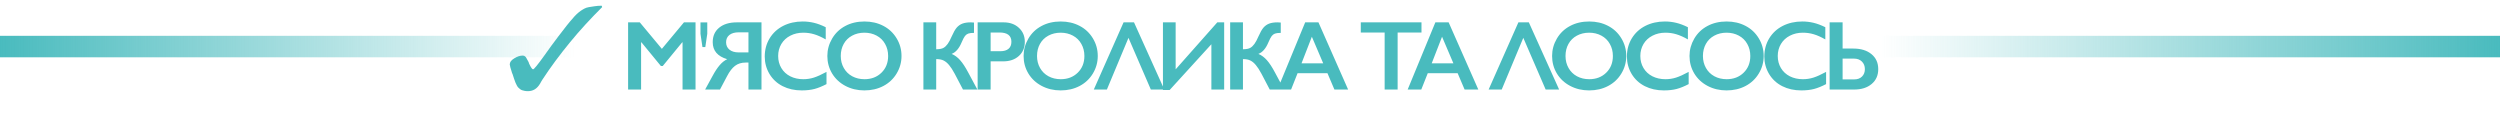 <svg width="1396" height="70" viewBox="0 0 1396 70" fill="none" xmlns="http://www.w3.org/2000/svg">
<g clip-path="url(#clip0_2132_182)">
<path d="M335.994 3.182C333.046 3.182 330.835 3.712 328.869 3.977C326.904 4.242 325.43 5.303 324.201 6.098C322.727 7.159 321.253 8.485 319.533 10.606C317.814 12.462 315.357 15.644 311.917 20.151C309.46 23.333 306.758 27.046 303.564 31.553C300.125 36.326 298.159 38.712 297.668 38.712C297.176 38.712 296.439 37.651 295.457 35.53C295.211 34.47 294.719 33.939 294.474 33.409C293.982 32.614 293.737 31.818 293.245 31.553C293 31.288 292.508 31.023 292.017 31.023C290.297 31.023 288.823 31.553 287.103 32.614C285.384 33.674 284.646 34.735 284.646 36.061C284.646 36.591 285.138 38.182 285.875 40.568C285.875 40.833 285.875 40.833 286.121 41.099C286.858 43.22 287.349 45.076 287.84 46.136C288.332 47.197 288.823 48.258 289.314 48.788C290.052 49.583 290.789 50.114 291.526 50.379C292.263 50.644 293.491 50.909 294.719 50.909C297.668 50.909 299.879 49.583 301.599 46.667C302.09 45.606 302.581 45.076 302.827 44.545C307.495 37.386 312.654 30.492 318.305 23.599C323.956 16.704 329.852 10.341 336.24 3.977L335.994 3.182Z" fill="#49BBBE"/>
</g>
<path d="M357.261 12.483L369.587 27.28L381.914 12.483H388.386V50H381.135V23.655H380.92L370.071 36.868H369.05L358.201 23.655H357.986V50H350.735V12.483H357.261ZM392.247 26.295L391.147 18.87V12.49H394.942V18.87L393.842 26.295H392.247ZM425.215 12.483V50H417.937V34.934H416.406C414.025 34.934 412.038 35.543 410.444 36.76C408.851 37.96 407.356 39.902 405.959 42.588L402.038 50H393.74L397.93 42.346C399.254 39.893 400.561 37.915 401.85 36.411C403.14 34.889 404.545 33.77 406.067 33.054C400.678 31.461 397.983 28.292 397.983 23.547C397.983 20.11 399.192 17.406 401.609 15.437C404.044 13.468 407.311 12.483 411.411 12.483H425.215ZM405.449 23.601C405.449 25.32 406.076 26.698 407.329 27.737C408.582 28.757 410.31 29.268 412.512 29.268H417.937V18.042H412.566C410.31 18.042 408.555 18.534 407.302 19.519C406.067 20.504 405.449 21.864 405.449 23.601ZM448.221 11.999C450.352 11.999 452.438 12.241 454.479 12.725C456.52 13.208 458.722 14.032 461.085 15.195V22.017C458.775 20.692 456.636 19.734 454.667 19.143C452.715 18.552 450.674 18.257 448.544 18.257C445.876 18.257 443.468 18.812 441.319 19.922C439.171 21.014 437.497 22.563 436.297 24.568C435.116 26.573 434.525 28.802 434.525 31.255C434.525 33.761 435.116 36.008 436.297 37.996C437.479 39.983 439.144 41.523 441.293 42.615C443.441 43.689 445.858 44.226 448.544 44.226C450.602 44.226 452.563 43.931 454.425 43.34C456.305 42.749 458.668 41.684 461.515 40.144V46.965C459.08 48.236 456.842 49.141 454.801 49.678C452.76 50.215 450.379 50.483 447.657 50.483C443.701 50.483 440.165 49.696 437.049 48.12C433.934 46.545 431.481 44.28 429.691 41.326C427.919 38.354 427.032 35.104 427.032 31.577C427.032 27.799 427.945 24.407 429.772 21.399C431.616 18.391 434.14 16.073 437.345 14.443C440.567 12.814 444.193 11.999 448.221 11.999ZM482.722 11.999C486.607 11.999 490.098 12.805 493.196 14.416C496.311 16.01 498.791 18.32 500.635 21.345C502.479 24.353 503.401 27.656 503.401 31.255C503.401 34.764 502.497 38.023 500.688 41.03C498.898 44.02 496.427 46.348 493.276 48.013C490.143 49.66 486.607 50.483 482.668 50.483C478.783 50.483 475.247 49.642 472.06 47.959C468.891 46.276 466.421 43.967 464.648 41.03C462.876 38.076 461.99 34.818 461.99 31.255C461.99 27.817 462.876 24.586 464.648 21.56C466.421 18.534 468.865 16.189 471.98 14.524C475.095 12.841 478.676 11.999 482.722 11.999ZM469.482 31.255C469.482 33.743 470.046 35.981 471.174 37.969C472.302 39.956 473.869 41.496 475.874 42.588C477.897 43.68 480.18 44.226 482.722 44.226C486.571 44.226 489.731 43.018 492.202 40.601C494.691 38.184 495.935 35.068 495.935 31.255C495.935 28.766 495.371 26.528 494.243 24.541C493.133 22.536 491.557 20.987 489.516 19.895C487.493 18.803 485.211 18.257 482.668 18.257C480.126 18.257 477.834 18.812 475.793 19.922C473.77 21.014 472.213 22.554 471.12 24.541C470.028 26.51 469.482 28.748 469.482 31.255ZM522.773 12.483V27.495H523.149C524.76 27.459 525.987 27.209 526.828 26.743C527.67 26.278 528.458 25.535 529.192 24.514C529.926 23.494 530.66 22.124 531.394 20.405C532.414 18.096 533.363 16.431 534.24 15.41C535.136 14.39 536.192 13.647 537.409 13.181C538.645 12.716 540.202 12.483 542.082 12.483C542.78 12.483 543.38 12.519 543.882 12.59V18.364C542.413 18.364 541.33 18.498 540.632 18.767C539.952 19.018 539.352 19.465 538.833 20.11C538.331 20.754 537.705 21.954 536.953 23.709C535.538 27.092 533.685 29.223 531.394 30.1C533.148 30.834 534.733 32.007 536.147 33.618C537.579 35.23 539.092 37.539 540.686 40.547L545.761 50H537.732L533.112 41.191C532.002 39.115 530.955 37.494 529.97 36.331C529.004 35.167 527.992 34.325 526.936 33.806C525.897 33.269 524.51 33.001 522.773 33.001V50H515.63V12.483H522.773ZM560.416 12.483C563.925 12.483 566.772 13.503 568.956 15.544C571.158 17.567 572.259 20.181 572.259 23.386C572.259 26.627 571.149 29.25 568.929 31.255C566.709 33.26 563.782 34.263 560.147 34.263H553.165V50H545.914V12.483H560.416ZM558.617 28.596C560.55 28.596 562.054 28.158 563.128 27.28C564.22 26.385 564.766 25.069 564.766 23.332C564.766 19.877 562.546 18.149 558.106 18.149H553.165V28.596H558.617ZM592.312 11.999C596.197 11.999 599.688 12.805 602.785 14.416C605.901 16.01 608.38 18.32 610.224 21.345C612.068 24.353 612.99 27.656 612.99 31.255C612.99 34.764 612.086 38.023 610.278 41.03C608.488 44.02 606.017 46.348 602.866 48.013C599.733 49.66 596.197 50.483 592.258 50.483C588.373 50.483 584.837 49.642 581.65 47.959C578.481 46.276 576.01 43.967 574.238 41.03C572.465 38.076 571.579 34.818 571.579 31.255C571.579 27.817 572.465 24.586 574.238 21.56C576.01 18.534 578.454 16.189 581.569 14.524C584.685 12.841 588.265 11.999 592.312 11.999ZM579.072 31.255C579.072 33.743 579.636 35.981 580.764 37.969C581.892 39.956 583.458 41.496 585.464 42.588C587.487 43.68 589.769 44.226 592.312 44.226C596.161 44.226 599.321 43.018 601.792 40.601C604.28 38.184 605.525 35.068 605.525 31.255C605.525 28.766 604.961 26.528 603.833 24.541C602.723 22.536 601.147 20.987 599.106 19.895C597.083 18.803 594.8 18.257 592.258 18.257C589.716 18.257 587.424 18.812 585.383 19.922C583.36 21.014 581.802 22.554 580.71 24.541C579.618 26.51 579.072 28.748 579.072 31.255ZM633.231 12.483L650.15 50H642.63L630.142 21.13L618.084 50H610.78L627.403 12.483H633.231ZM656.479 12.483V38.721L679.736 12.483H683.576V50H676.433V24.702L653.122 50.269H649.389V12.483H656.479ZM694.068 12.483V27.495H694.444C696.055 27.459 697.282 27.209 698.123 26.743C698.965 26.278 699.752 25.535 700.487 24.514C701.221 23.494 701.955 22.124 702.689 20.405C703.709 18.096 704.658 16.431 705.535 15.41C706.431 14.39 707.487 13.647 708.704 13.181C709.94 12.716 711.497 12.483 713.377 12.483C714.075 12.483 714.675 12.519 715.176 12.59V18.364C713.708 18.364 712.625 18.498 711.927 18.767C711.247 19.018 710.647 19.465 710.128 20.11C709.626 20.754 709 21.954 708.248 23.709C706.833 27.092 704.98 29.223 702.689 30.1C704.443 30.834 706.028 32.007 707.442 33.618C708.874 35.23 710.387 37.539 711.981 40.547L717.056 50H709.027L704.407 41.191C703.297 39.115 702.25 37.494 701.265 36.331C700.299 35.167 699.287 34.325 698.231 33.806C697.192 33.269 695.805 33.001 694.068 33.001V50H686.924V12.483H694.068ZM736.223 12.483L752.792 50H745.139L741.245 40.869H724.567L720.942 50H713.342L728.81 12.483H736.223ZM726.769 35.364H738.881L732.543 20.513L726.769 35.364ZM793.757 12.483V18.149H780.436V50H773.185V18.149H759.865V12.483H793.757ZM808.921 12.483L825.491 50H817.837L813.943 40.869H797.266L793.641 50H786.041L801.509 12.483H808.921ZM799.468 35.364H811.58L805.242 20.513L799.468 35.364ZM853.699 12.483L870.618 50H863.099L850.611 21.13L838.553 50H831.248L847.871 12.483H853.699ZM887.421 11.999C891.306 11.999 894.797 12.805 897.895 14.416C901.01 16.01 903.49 18.32 905.334 21.345C907.178 24.353 908.1 27.656 908.1 31.255C908.1 34.764 907.196 38.023 905.387 41.03C903.597 44.02 901.126 46.348 897.975 48.013C894.842 49.66 891.306 50.483 887.367 50.483C883.482 50.483 879.946 49.642 876.759 47.959C873.59 46.276 871.12 43.967 869.347 41.03C867.575 38.076 866.689 34.818 866.689 31.255C866.689 27.817 867.575 24.586 869.347 21.56C871.12 18.534 873.564 16.189 876.679 14.524C879.794 12.841 883.375 11.999 887.421 11.999ZM874.181 31.255C874.181 33.743 874.745 35.981 875.873 37.969C877.001 39.956 878.568 41.496 880.573 42.588C882.596 43.68 884.879 44.226 887.421 44.226C891.27 44.226 894.43 43.018 896.901 40.601C899.39 38.184 900.634 35.068 900.634 31.255C900.634 28.766 900.07 26.528 898.942 24.541C897.832 22.536 896.256 20.987 894.215 19.895C892.192 18.803 889.91 18.257 887.367 18.257C884.825 18.257 882.533 18.812 880.492 19.922C878.469 21.014 876.912 22.554 875.819 24.541C874.727 26.51 874.181 28.748 874.181 31.255ZM929.656 11.999C931.787 11.999 933.872 12.241 935.913 12.725C937.954 13.208 940.157 14.032 942.52 15.195V22.017C940.21 20.692 938.071 19.734 936.101 19.143C934.15 18.552 932.109 18.257 929.978 18.257C927.311 18.257 924.903 18.812 922.754 19.922C920.606 21.014 918.932 22.563 917.732 24.568C916.551 26.573 915.96 28.802 915.96 31.255C915.96 33.761 916.551 36.008 917.732 37.996C918.914 39.983 920.579 41.523 922.727 42.615C924.876 43.689 927.293 44.226 929.978 44.226C932.037 44.226 933.998 43.931 935.86 43.34C937.74 42.749 940.103 41.684 942.95 40.144V46.965C940.515 48.236 938.277 49.141 936.236 49.678C934.195 50.215 931.813 50.483 929.092 50.483C925.135 50.483 921.599 49.696 918.484 48.12C915.369 46.545 912.916 44.28 911.126 41.326C909.353 38.354 908.467 35.104 908.467 31.577C908.467 27.799 909.38 24.407 911.206 21.399C913.05 18.391 915.575 16.073 918.78 14.443C922.002 12.814 925.628 11.999 929.656 11.999ZM964.157 11.999C968.042 11.999 971.533 12.805 974.63 14.416C977.746 16.01 980.225 18.32 982.069 21.345C983.913 24.353 984.835 27.656 984.835 31.255C984.835 34.764 983.931 38.023 982.123 41.03C980.333 44.02 977.862 46.348 974.711 48.013C971.578 49.66 968.042 50.483 964.103 50.483C960.218 50.483 956.682 49.642 953.495 47.959C950.326 46.276 947.855 43.967 946.083 41.03C944.311 38.076 943.424 34.818 943.424 31.255C943.424 27.817 944.311 24.586 946.083 21.56C947.855 18.534 950.299 16.189 953.415 14.524C956.53 12.841 960.111 11.999 964.157 11.999ZM950.917 31.255C950.917 33.743 951.481 35.981 952.609 37.969C953.737 39.956 955.303 41.496 957.309 42.588C959.332 43.68 961.614 44.226 964.157 44.226C968.006 44.226 971.166 43.018 973.637 40.601C976.125 38.184 977.37 35.068 977.37 31.255C977.37 28.766 976.806 26.528 975.678 24.541C974.568 22.536 972.992 20.987 970.951 19.895C968.928 18.803 966.645 18.257 964.103 18.257C961.561 18.257 959.269 18.812 957.228 19.922C955.205 21.014 953.647 22.554 952.555 24.541C951.463 26.51 950.917 28.748 950.917 31.255ZM1006.39 11.999C1008.52 11.999 1010.61 12.241 1012.65 12.725C1014.69 13.208 1016.89 14.032 1019.26 15.195V22.017C1016.95 20.692 1014.81 19.734 1012.84 19.143C1010.89 18.552 1008.84 18.257 1006.71 18.257C1004.05 18.257 1001.64 18.812 999.49 19.922C997.341 21.014 995.668 22.563 994.468 24.568C993.286 26.573 992.695 28.802 992.695 31.255C992.695 33.761 993.286 36.008 994.468 37.996C995.65 39.983 997.315 41.523 999.463 42.615C1001.61 43.689 1004.03 44.226 1006.71 44.226C1008.77 44.226 1010.73 43.931 1012.6 43.34C1014.48 42.749 1016.84 41.684 1019.69 40.144V46.965C1017.25 48.236 1015.01 49.141 1012.97 49.678C1010.93 50.215 1008.55 50.483 1005.83 50.483C1001.87 50.483 998.335 49.696 995.22 48.12C992.105 46.545 989.652 44.28 987.862 41.326C986.089 38.354 985.203 35.104 985.203 31.577C985.203 27.799 986.116 24.407 987.942 21.399C989.786 18.391 992.311 16.073 995.515 14.443C998.738 12.814 1002.36 11.999 1006.39 11.999ZM1028.91 12.483V27.119H1034.96C1039.16 27.119 1042.52 28.158 1045.03 30.234C1047.55 32.293 1048.81 35.086 1048.81 38.613C1048.81 42.087 1047.58 44.853 1045.11 46.912C1042.66 48.971 1039.39 50 1035.31 50H1021.66V12.483H1028.91ZM1035.41 44.334C1037.24 44.334 1038.68 43.805 1039.74 42.749C1040.81 41.675 1041.35 40.296 1041.35 38.613C1041.35 36.877 1040.79 35.462 1039.68 34.37C1038.59 33.278 1037.13 32.732 1035.31 32.732H1028.91V44.334H1035.41Z" fill="#49BBBE"/>
<rect y="20" width="321" height="12" fill="url(#paint0_linear_2132_182)"/>
<rect x="1396" y="32" width="346" height="12" transform="rotate(-180 1396 32)" fill="url(#paint1_linear_2132_182)"/>
<defs>
<linearGradient id="paint0_linear_2132_182" x1="0" y1="26" x2="321" y2="26" gradientUnits="userSpaceOnUse">
<stop stop-color="#49BBBE"/>
<stop offset="1" stop-color="#49BBBE" stop-opacity="0"/>
</linearGradient>
<linearGradient id="paint1_linear_2132_182" x1="1396" y1="38" x2="1742" y2="38" gradientUnits="userSpaceOnUse">
<stop stop-color="#49BBBE"/>
<stop offset="1" stop-color="#49BBBE" stop-opacity="0"/>
</linearGradient>
<clipPath id="clip0_2132_182">
<rect width="52.586" height="50.909" fill="white" transform="translate(283.654)"/>
</clipPath>
</defs>
</svg>
